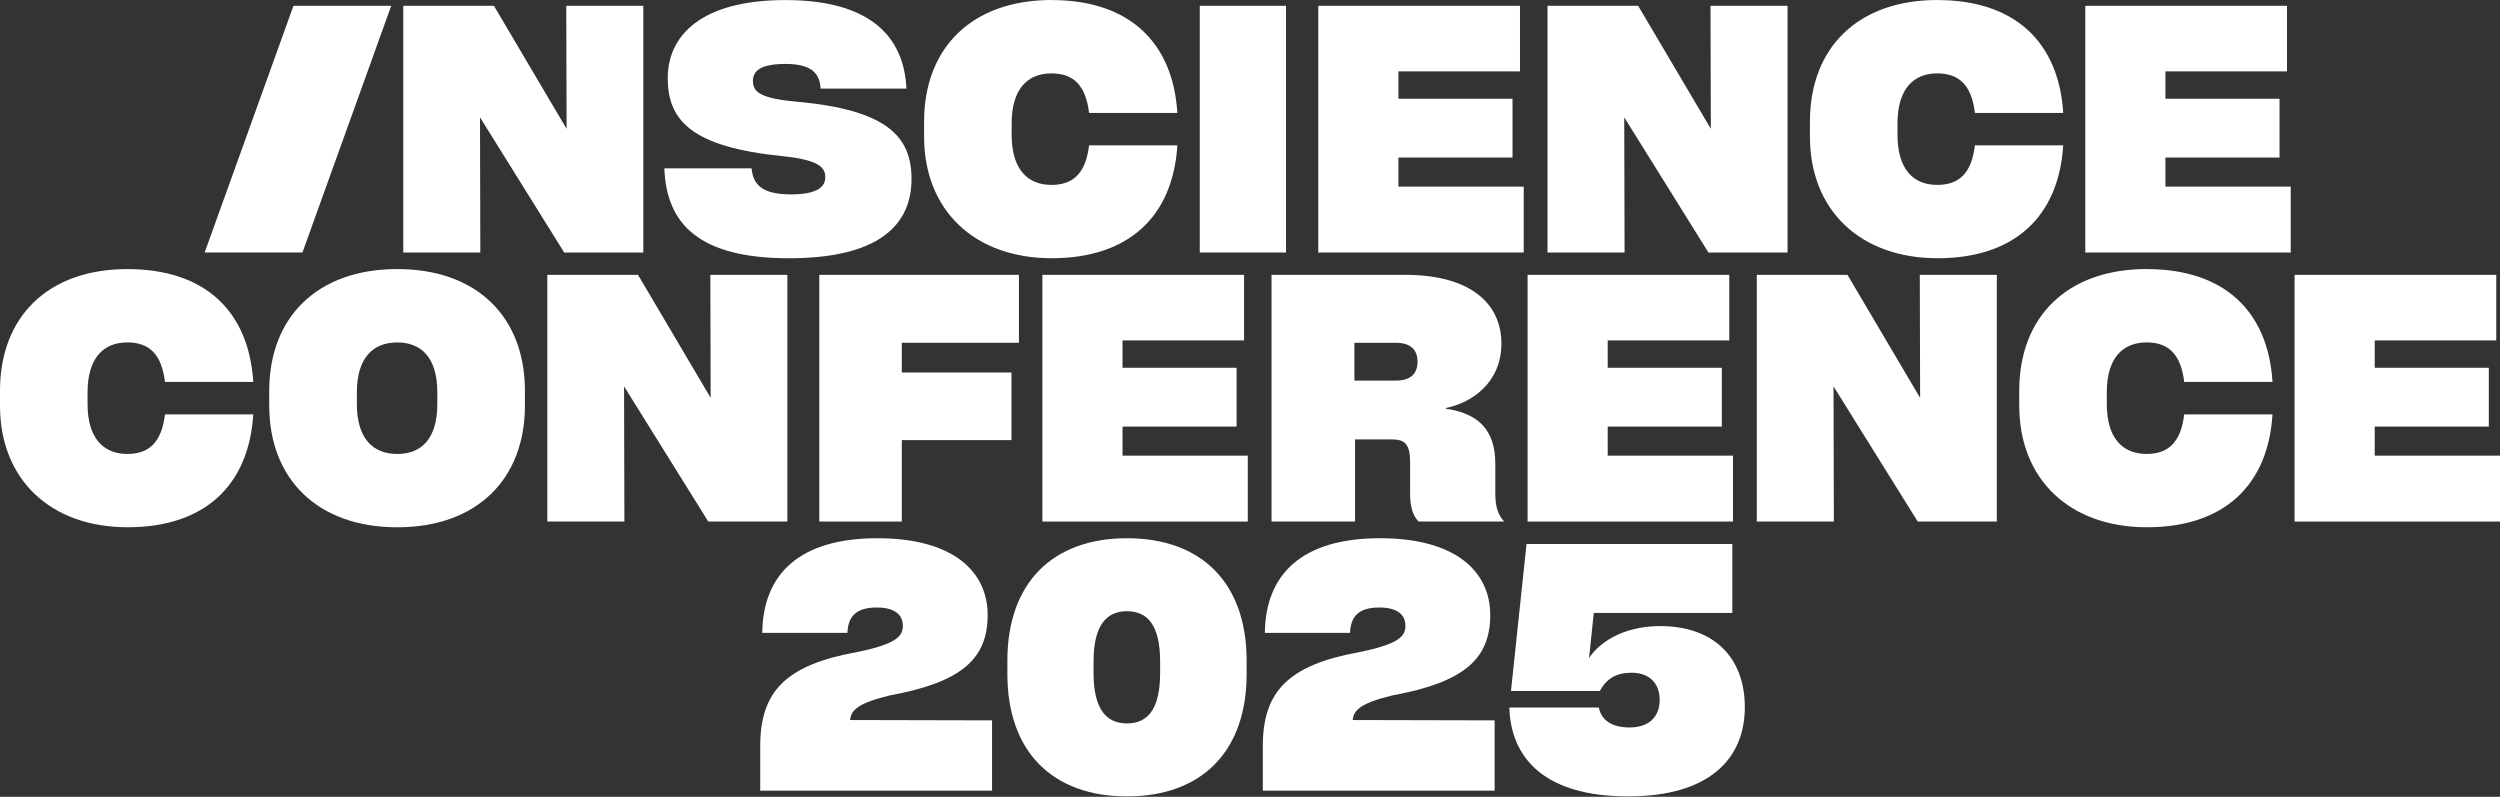 <svg width="342" height="109" viewBox="0 0 342 109" fill="none" xmlns="http://www.w3.org/2000/svg">
<rect x="0" y="0" width="342" height="109" fill="#333333" stroke="none"/>
<path d="M17.464 36.813C28.006 36.813 34.047 42.547 34.647 52.253H22.57C22.105 48.416 20.389 46.843 17.414 46.843C14.163 46.843 11.978 48.968 11.978 53.682V55.255C11.978 59.969 14.163 62.099 17.414 62.099C20.385 62.099 22.105 60.526 22.57 56.688H34.647C34.042 66.399 28.006 72.129 17.464 72.129C6.921 72.129 0 65.613 0 55.489V53.453C0 43.329 6.547 36.808 17.464 36.808V36.813Z" fill="white"/>
<path d="M36.832 55.488V53.453C36.832 43.373 43.428 36.808 54.345 36.808C65.262 36.808 71.809 43.373 71.809 53.453V55.488C71.809 65.568 65.213 72.133 54.345 72.133C43.478 72.133 36.832 65.568 36.832 55.488ZM54.345 62.103C57.686 62.103 59.826 59.978 59.826 55.259V53.686C59.826 48.972 57.691 46.847 54.345 46.847C51 46.847 48.819 48.972 48.819 53.686V55.259C48.819 59.973 51 62.103 54.345 62.103Z" fill="white"/>
<path d="M107.712 37.599V71.347H96.89L85.372 52.855L85.417 71.347H74.875V37.599H87.278L97.219 54.428L97.174 37.599H107.717H107.712Z" fill="white"/>
<path d="M123.365 46.892V50.959H138.368V60.207H123.365V71.347H112.078V37.599H139.389V46.892H123.365Z" fill="white"/>
<path d="M142.598 37.599H170.188V46.568H153.56V50.312H169.168V58.355H153.56V62.332H170.698V71.347H142.598V37.599Z" fill="white"/>
<path d="M205.767 71.347H194.06C193.27 70.515 192.9 69.405 192.9 67.415V63.209C192.9 60.804 192.204 60.112 190.439 60.112H185.373V71.347H173.946V37.599H192.249C201.262 37.599 205.393 41.621 205.393 46.982C205.393 52.343 201.351 55.12 197.776 55.812V55.906C202.281 56.553 204.557 58.863 204.557 63.442V67.419C204.557 69.361 204.928 70.425 205.767 71.351V71.347ZM190.948 52.069C192.994 52.069 193.919 51.098 193.919 49.48C193.919 47.863 192.989 46.892 190.948 46.892H185.283V52.069H190.948Z" fill="white"/>
<path d="M208.972 37.599H236.563V46.568H219.934V50.312H235.542V58.355H219.934V62.332H237.073V71.347H208.972V37.599Z" fill="white"/>
<path d="M273.165 37.599V71.347H262.343L250.826 52.855L250.871 71.347H240.329V37.599H252.731L262.673 54.428L262.628 37.599H273.17H273.165Z" fill="white"/>
<path d="M293.696 36.812C304.238 36.812 310.279 42.546 310.879 52.253H298.802C298.337 48.415 296.621 46.842 293.646 46.842C290.395 46.842 288.209 48.968 288.209 53.682V55.255C288.209 59.968 290.395 62.099 293.646 62.099C296.617 62.099 298.337 60.526 298.802 56.688H310.879C310.274 66.399 304.238 72.129 293.696 72.129C283.153 72.129 276.232 65.608 276.232 55.484V53.448C276.232 43.324 282.778 36.803 293.696 36.803V36.812Z" fill="white"/>
<path d="M313.898 37.599H341.489V46.568H324.861V50.312H340.469V58.355H324.861V62.332H342V71.347H313.898V37.599Z" fill="white"/>
<path d="M88.004 0.796V34.543H77.182L65.664 16.052L65.709 34.543H55.167V0.796H67.569L77.511 17.625L77.466 0.796H88.008H88.004Z" fill="white"/>
<path d="M108.164 26.594C111.88 26.594 112.9 25.529 112.9 24.234C112.9 22.94 112.065 21.875 107.094 21.367C94.597 20.118 91.346 16.469 91.346 10.69C91.346 4.911 95.852 0.009 107.464 0.009C119.076 0.009 123.677 5.046 124.002 12.119H112.25C112.155 9.949 110.9 8.745 107.464 8.745C104.028 8.745 103.003 9.715 103.003 11.054C103.003 12.488 103.793 13.459 109.09 13.921C121.257 15.031 124.697 18.635 124.697 24.464C124.697 30.845 120.147 35.329 107.929 35.329C95.712 35.329 91.161 30.705 90.881 23.03H102.818C103.003 25.25 104.259 26.589 108.159 26.589L108.164 26.594Z" fill="white"/>
<path d="M143.879 0.009C154.423 0.009 160.463 5.743 161.063 15.449H148.986C148.52 11.612 146.806 10.039 143.83 10.039C140.579 10.039 138.394 12.165 138.394 16.878V18.451C138.394 23.165 140.579 25.295 143.83 25.295C146.801 25.295 148.52 23.722 148.986 19.885H161.063C160.459 29.596 154.423 35.325 143.879 35.325C133.337 35.325 126.416 28.805 126.416 18.68V16.645C126.416 6.52 132.963 0 143.879 0V0.009Z" fill="white"/>
<path d="M164.13 34.543V0.795H175.928V34.543H164.13Z" fill="white"/>
<path d="M180.342 0.795H207.933V9.765H191.304V13.508H206.912V21.552H191.304V25.529H208.443V34.543H180.342V0.795Z" fill="white"/>
<path d="M244.535 0.796V34.543H233.713L222.196 16.052L222.241 34.543H211.699V0.796H224.101L234.043 17.625L233.998 0.796H244.54H244.535Z" fill="white"/>
<path d="M265.063 0.009C275.606 0.009 281.647 5.743 282.247 15.449H270.171C269.706 11.612 267.989 10.039 265.013 10.039C261.763 10.039 259.578 12.165 259.578 16.878V18.451C259.578 23.165 261.759 25.295 265.013 25.295C267.984 25.295 269.706 23.722 270.171 19.885H282.247C281.643 29.596 275.606 35.325 265.063 35.325C254.521 35.325 247.599 28.805 247.599 18.68V16.645C247.599 6.52 254.147 0 265.063 0V0.009Z" fill="white"/>
<path d="M285.269 0.795H312.859V9.765H296.231V13.508H311.839V21.552H296.231V25.529H313.37V34.543H285.269V0.795Z" fill="white"/>
<path d="M28 34.534L40.145 0.795H53.518L41.378 34.534H28.005H28Z" fill="white"/>
<path d="M227.135 85.649C234.347 85.649 238.692 89.856 238.692 96.743C238.692 103.909 233.7 108.948 222.744 108.948C211.511 108.948 206.703 103.909 206.472 96.79H218.722C218.999 98.269 220.201 99.517 222.929 99.517C225.564 99.517 227.043 98.084 227.043 95.726C227.043 93.461 225.61 92.028 223.206 92.028C221.126 92.028 219.785 92.814 218.861 94.525H206.703L208.829 74.415H236.982V83.846H218.029L217.381 90.04C218.583 88.145 221.727 85.649 227.135 85.649Z" fill="white"/>
<path d="M185.051 98.5L204.466 98.546V108.162H172.754V102.06C172.754 94.617 176.221 90.965 185.975 89.208C191.384 88.099 192.262 87.036 192.262 85.603C192.262 84.169 191.245 83.106 188.703 83.106C185.929 83.106 184.773 84.262 184.681 86.573H173.032C173.124 78.576 178.07 73.629 188.795 73.629C199.289 73.629 203.865 78.299 203.865 84.123C203.865 90.133 200.306 93.323 190.506 95.125C186.068 96.189 185.143 97.206 185.051 98.5Z" fill="white"/>
<path d="M154.174 108.948C143.958 108.948 137.81 102.799 137.81 92.213V90.364C137.81 79.778 143.958 73.63 154.174 73.63C164.391 73.63 170.539 79.778 170.539 90.364V92.213C170.539 102.799 164.391 108.948 154.174 108.948ZM149.598 92.075C149.598 97.159 151.447 98.962 154.174 98.962C156.902 98.962 158.705 97.159 158.705 92.075V90.503C158.705 85.418 156.902 83.615 154.174 83.615C151.447 83.615 149.598 85.418 149.598 90.503V92.075Z" fill="white"/>
<path d="M116.297 98.5L135.712 98.546V108.162H104V102.06C104 94.617 107.467 90.965 117.221 89.208C122.63 88.099 123.508 87.036 123.508 85.603C123.508 84.17 122.491 83.106 119.949 83.106C117.175 83.106 116.019 84.262 115.927 86.573H104.277C104.37 78.576 109.316 73.63 120.041 73.63C130.535 73.63 135.111 78.299 135.111 84.123C135.111 90.133 131.552 93.323 121.751 95.126C117.314 96.189 116.389 97.206 116.297 98.5Z" fill="white"/>
</svg>
